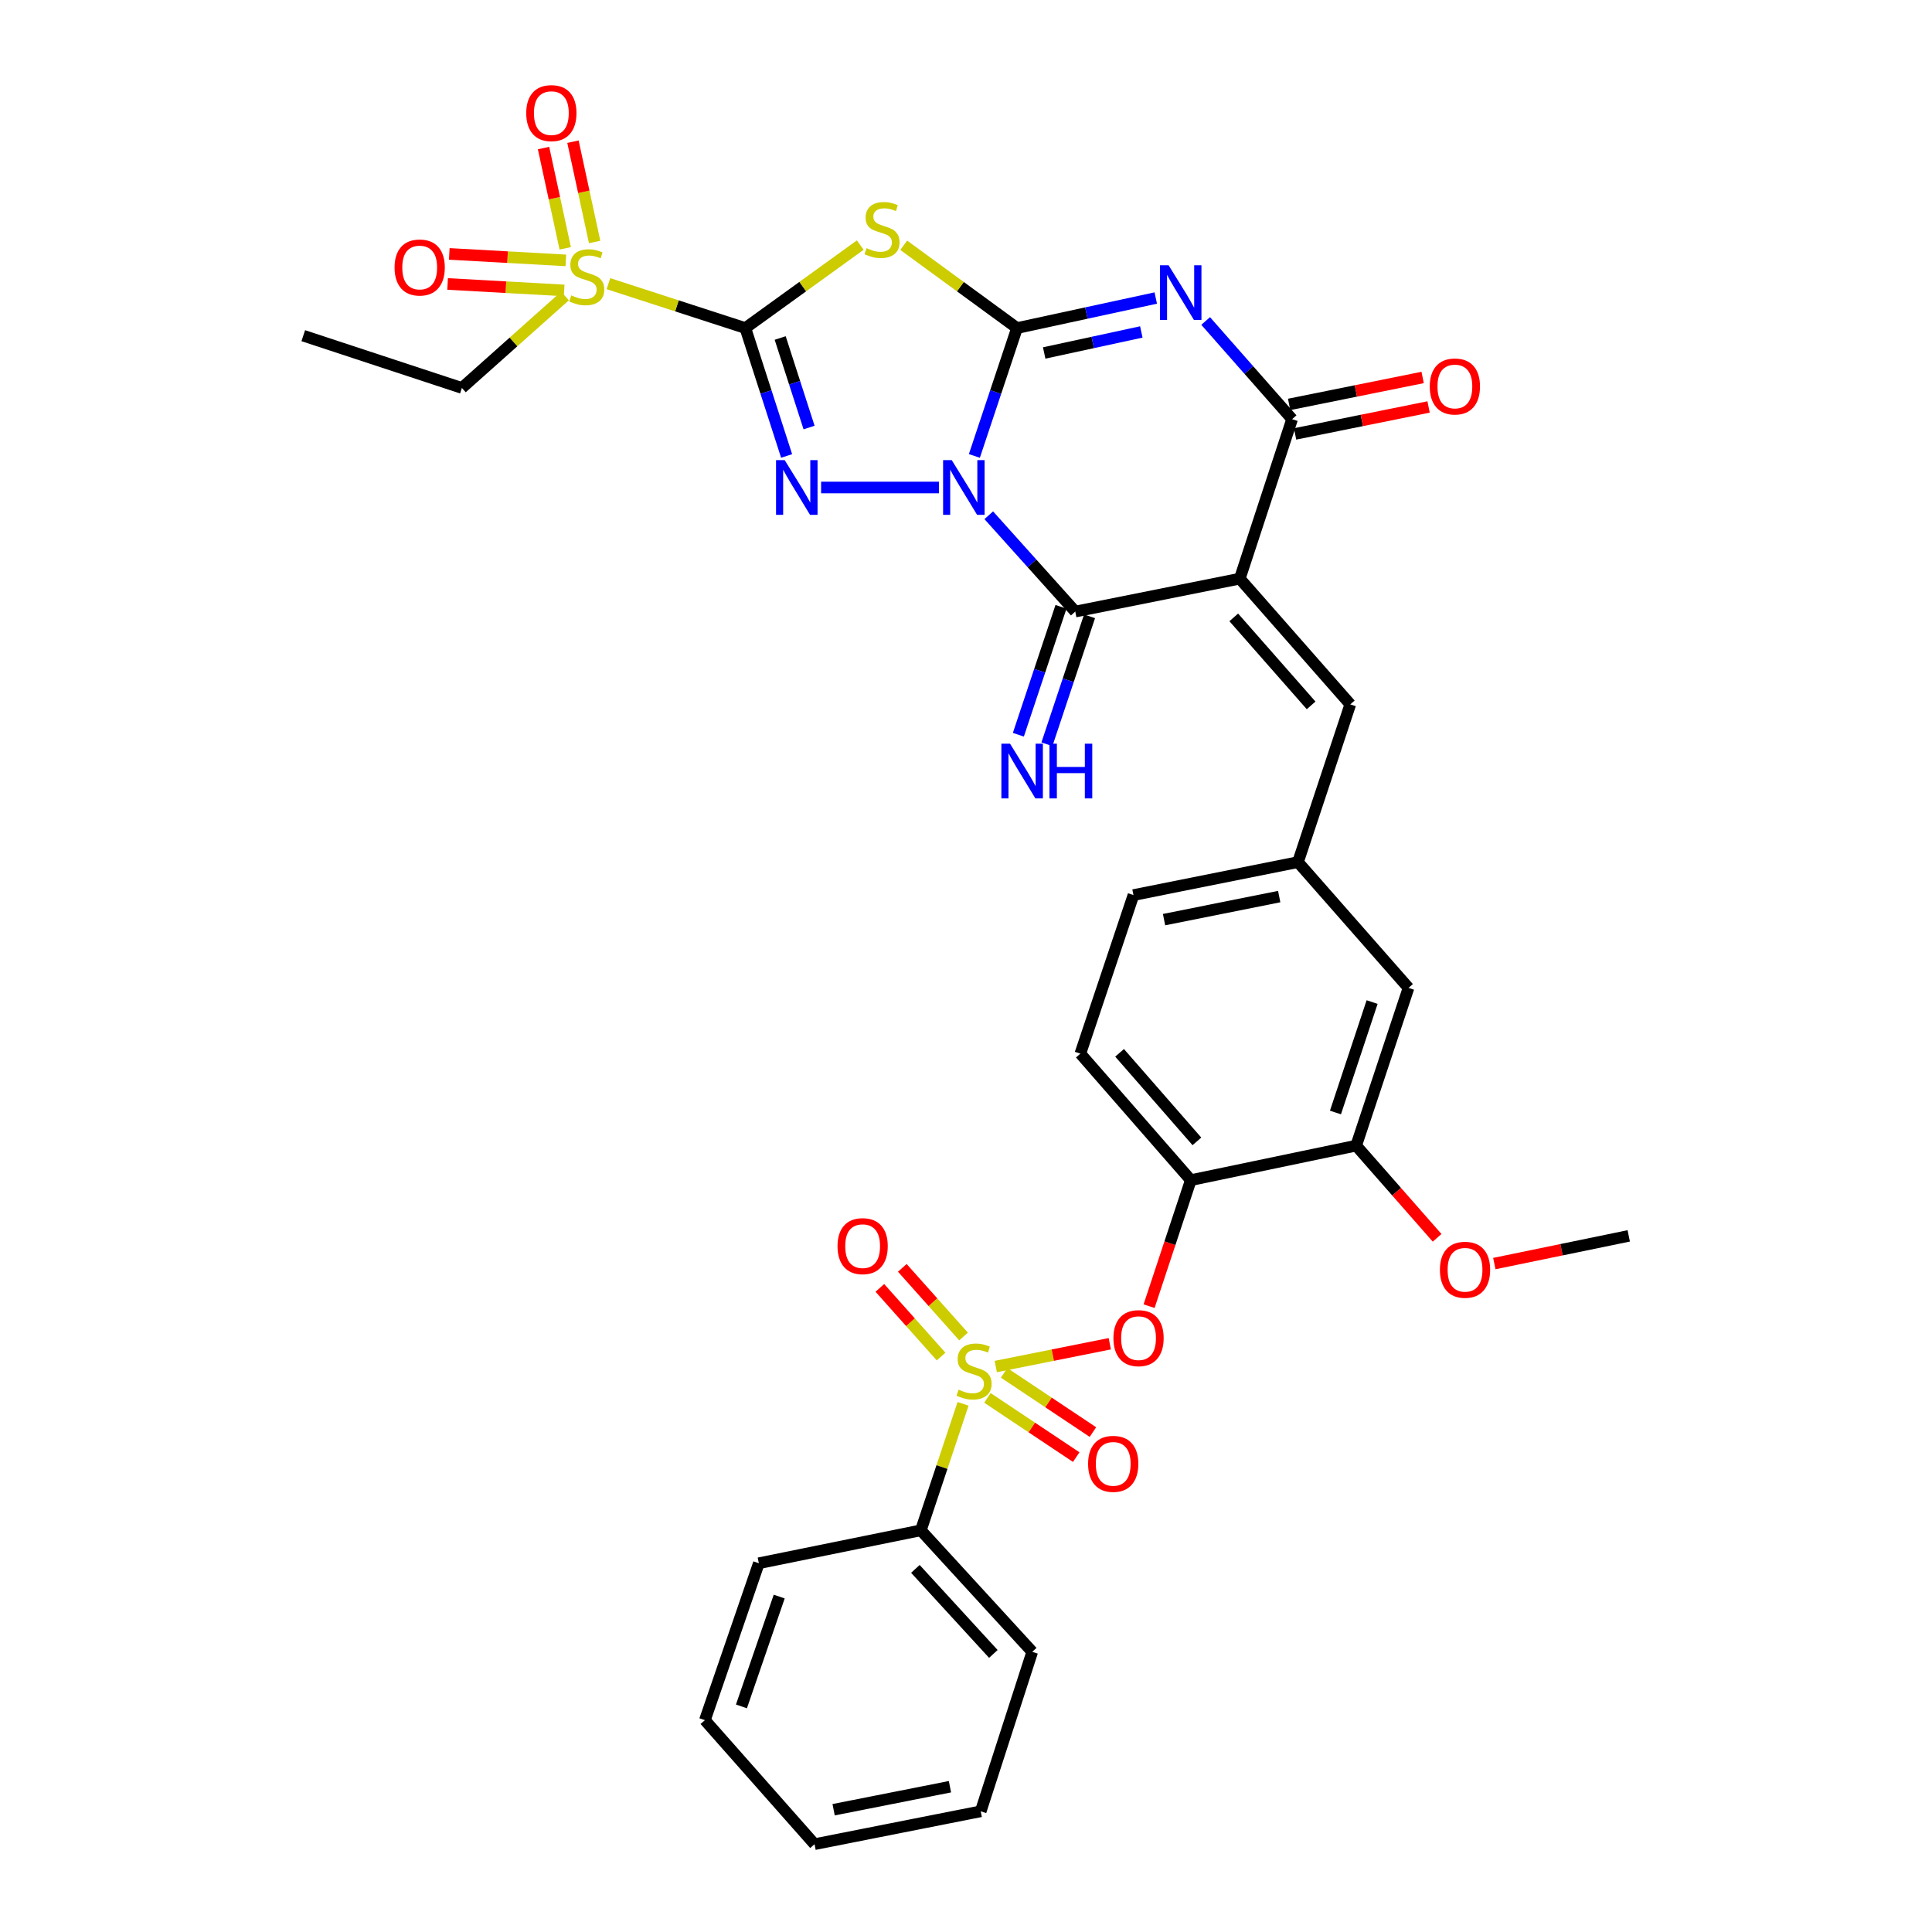 <?xml version='1.0' encoding='iso-8859-1'?>
<svg version='1.1' baseProfile='full'
              xmlns='http://www.w3.org/2000/svg'
                      xmlns:rdkit='http://www.rdkit.org/xml'
                      xmlns:xlink='http://www.w3.org/1999/xlink'
                  xml:space='preserve'
width='1000px' height='1000px' viewBox='0 0 1000 1000'>
<!-- END OF HEADER -->
<rect style='opacity:1.0;fill:#FFFFFF;stroke:none' width='1000' height='1000' x='0' y='0'> </rect>
<path class='bond-0' d='M 504.331,235.995 L 515.367,202.9' style='fill:none;fill-rule:evenodd;stroke:#0000FF;stroke-width:6px;stroke-linecap:butt;stroke-linejoin:miter;stroke-opacity:1' />
<path class='bond-0' d='M 515.367,202.9 L 526.404,169.804' style='fill:none;fill-rule:evenodd;stroke:#000000;stroke-width:6px;stroke-linecap:butt;stroke-linejoin:miter;stroke-opacity:1' />
<path class='bond-2' d='M 485.982,252.33 L 425,252.33' style='fill:none;fill-rule:evenodd;stroke:#0000FF;stroke-width:6px;stroke-linecap:butt;stroke-linejoin:miter;stroke-opacity:1' />
<path class='bond-6' d='M 511.781,266.69 L 534.168,291.617' style='fill:none;fill-rule:evenodd;stroke:#0000FF;stroke-width:6px;stroke-linecap:butt;stroke-linejoin:miter;stroke-opacity:1' />
<path class='bond-6' d='M 534.168,291.617 L 556.554,316.543' style='fill:none;fill-rule:evenodd;stroke:#000000;stroke-width:6px;stroke-linecap:butt;stroke-linejoin:miter;stroke-opacity:1' />
<path class='bond-3' d='M 526.404,169.804 L 562.312,162.032' style='fill:none;fill-rule:evenodd;stroke:#000000;stroke-width:6px;stroke-linecap:butt;stroke-linejoin:miter;stroke-opacity:1' />
<path class='bond-3' d='M 562.312,162.032 L 598.22,154.26' style='fill:none;fill-rule:evenodd;stroke:#0000FF;stroke-width:6px;stroke-linecap:butt;stroke-linejoin:miter;stroke-opacity:1' />
<path class='bond-3' d='M 540.471,182.698 L 565.607,177.257' style='fill:none;fill-rule:evenodd;stroke:#000000;stroke-width:6px;stroke-linecap:butt;stroke-linejoin:miter;stroke-opacity:1' />
<path class='bond-3' d='M 565.607,177.257 L 590.742,171.817' style='fill:none;fill-rule:evenodd;stroke:#0000FF;stroke-width:6px;stroke-linecap:butt;stroke-linejoin:miter;stroke-opacity:1' />
<path class='bond-5' d='M 526.404,169.804 L 497.085,148.375' style='fill:none;fill-rule:evenodd;stroke:#000000;stroke-width:6px;stroke-linecap:butt;stroke-linejoin:miter;stroke-opacity:1' />
<path class='bond-5' d='M 497.085,148.375 L 467.766,126.946' style='fill:none;fill-rule:evenodd;stroke:#CCCC00;stroke-width:6px;stroke-linecap:butt;stroke-linejoin:miter;stroke-opacity:1' />
<path class='bond-1' d='M 385.792,169.804 L 396.472,202.903' style='fill:none;fill-rule:evenodd;stroke:#000000;stroke-width:6px;stroke-linecap:butt;stroke-linejoin:miter;stroke-opacity:1' />
<path class='bond-1' d='M 396.472,202.903 L 407.152,236.002' style='fill:none;fill-rule:evenodd;stroke:#0000FF;stroke-width:6px;stroke-linecap:butt;stroke-linejoin:miter;stroke-opacity:1' />
<path class='bond-1' d='M 403.821,174.951 L 411.297,198.12' style='fill:none;fill-rule:evenodd;stroke:#000000;stroke-width:6px;stroke-linecap:butt;stroke-linejoin:miter;stroke-opacity:1' />
<path class='bond-1' d='M 411.297,198.12 L 418.773,221.289' style='fill:none;fill-rule:evenodd;stroke:#0000FF;stroke-width:6px;stroke-linecap:butt;stroke-linejoin:miter;stroke-opacity:1' />
<path class='bond-9' d='M 385.792,169.804 L 350.361,158.313' style='fill:none;fill-rule:evenodd;stroke:#000000;stroke-width:6px;stroke-linecap:butt;stroke-linejoin:miter;stroke-opacity:1' />
<path class='bond-9' d='M 350.361,158.313 L 314.929,146.821' style='fill:none;fill-rule:evenodd;stroke:#CCCC00;stroke-width:6px;stroke-linecap:butt;stroke-linejoin:miter;stroke-opacity:1' />
<path class='bond-34' d='M 385.792,169.804 L 415.527,148.332' style='fill:none;fill-rule:evenodd;stroke:#000000;stroke-width:6px;stroke-linecap:butt;stroke-linejoin:miter;stroke-opacity:1' />
<path class='bond-34' d='M 415.527,148.332 L 445.261,126.86' style='fill:none;fill-rule:evenodd;stroke:#CCCC00;stroke-width:6px;stroke-linecap:butt;stroke-linejoin:miter;stroke-opacity:1' />
<path class='bond-35' d='M 624.048,166.143 L 646.418,191.552' style='fill:none;fill-rule:evenodd;stroke:#0000FF;stroke-width:6px;stroke-linecap:butt;stroke-linejoin:miter;stroke-opacity:1' />
<path class='bond-35' d='M 646.418,191.552 L 668.789,216.96' style='fill:none;fill-rule:evenodd;stroke:#000000;stroke-width:6px;stroke-linecap:butt;stroke-linejoin:miter;stroke-opacity:1' />
<path class='bond-4' d='M 641.71,299.511 L 556.554,316.543' style='fill:none;fill-rule:evenodd;stroke:#000000;stroke-width:6px;stroke-linecap:butt;stroke-linejoin:miter;stroke-opacity:1' />
<path class='bond-8' d='M 641.71,299.511 L 668.789,216.96' style='fill:none;fill-rule:evenodd;stroke:#000000;stroke-width:6px;stroke-linecap:butt;stroke-linejoin:miter;stroke-opacity:1' />
<path class='bond-11' d='M 641.71,299.511 L 698.913,364.581' style='fill:none;fill-rule:evenodd;stroke:#000000;stroke-width:6px;stroke-linecap:butt;stroke-linejoin:miter;stroke-opacity:1' />
<path class='bond-11' d='M 638.591,319.557 L 678.634,365.106' style='fill:none;fill-rule:evenodd;stroke:#000000;stroke-width:6px;stroke-linecap:butt;stroke-linejoin:miter;stroke-opacity:1' />
<path class='bond-13' d='M 549.165,314.081 L 538.135,347.189' style='fill:none;fill-rule:evenodd;stroke:#000000;stroke-width:6px;stroke-linecap:butt;stroke-linejoin:miter;stroke-opacity:1' />
<path class='bond-13' d='M 538.135,347.189 L 527.105,380.297' style='fill:none;fill-rule:evenodd;stroke:#0000FF;stroke-width:6px;stroke-linecap:butt;stroke-linejoin:miter;stroke-opacity:1' />
<path class='bond-13' d='M 563.944,319.004 L 552.913,352.112' style='fill:none;fill-rule:evenodd;stroke:#000000;stroke-width:6px;stroke-linecap:butt;stroke-linejoin:miter;stroke-opacity:1' />
<path class='bond-13' d='M 552.913,352.112 L 541.883,385.22' style='fill:none;fill-rule:evenodd;stroke:#0000FF;stroke-width:6px;stroke-linecap:butt;stroke-linejoin:miter;stroke-opacity:1' />
<path class='bond-7' d='M 515.413,707.317 L 544.92,701.418' style='fill:none;fill-rule:evenodd;stroke:#CCCC00;stroke-width:6px;stroke-linecap:butt;stroke-linejoin:miter;stroke-opacity:1' />
<path class='bond-7' d='M 544.92,701.418 L 574.426,695.52' style='fill:none;fill-rule:evenodd;stroke:#FF0000;stroke-width:6px;stroke-linecap:butt;stroke-linejoin:miter;stroke-opacity:1' />
<path class='bond-15' d='M 498.729,691.774 L 482.881,674.007' style='fill:none;fill-rule:evenodd;stroke:#CCCC00;stroke-width:6px;stroke-linecap:butt;stroke-linejoin:miter;stroke-opacity:1' />
<path class='bond-15' d='M 482.881,674.007 L 467.033,656.24' style='fill:none;fill-rule:evenodd;stroke:#FF0000;stroke-width:6px;stroke-linecap:butt;stroke-linejoin:miter;stroke-opacity:1' />
<path class='bond-15' d='M 487.105,702.143 L 471.257,684.376' style='fill:none;fill-rule:evenodd;stroke:#CCCC00;stroke-width:6px;stroke-linecap:butt;stroke-linejoin:miter;stroke-opacity:1' />
<path class='bond-15' d='M 471.257,684.376 L 455.409,666.608' style='fill:none;fill-rule:evenodd;stroke:#FF0000;stroke-width:6px;stroke-linecap:butt;stroke-linejoin:miter;stroke-opacity:1' />
<path class='bond-16' d='M 511.086,723.545 L 534.068,738.871' style='fill:none;fill-rule:evenodd;stroke:#CCCC00;stroke-width:6px;stroke-linecap:butt;stroke-linejoin:miter;stroke-opacity:1' />
<path class='bond-16' d='M 534.068,738.871 L 557.051,754.198' style='fill:none;fill-rule:evenodd;stroke:#FF0000;stroke-width:6px;stroke-linecap:butt;stroke-linejoin:miter;stroke-opacity:1' />
<path class='bond-16' d='M 519.728,710.585 L 542.711,725.911' style='fill:none;fill-rule:evenodd;stroke:#CCCC00;stroke-width:6px;stroke-linecap:butt;stroke-linejoin:miter;stroke-opacity:1' />
<path class='bond-16' d='M 542.711,725.911 L 565.693,741.238' style='fill:none;fill-rule:evenodd;stroke:#FF0000;stroke-width:6px;stroke-linecap:butt;stroke-linejoin:miter;stroke-opacity:1' />
<path class='bond-17' d='M 498.473,726.621 L 487.554,759.356' style='fill:none;fill-rule:evenodd;stroke:#CCCC00;stroke-width:6px;stroke-linecap:butt;stroke-linejoin:miter;stroke-opacity:1' />
<path class='bond-17' d='M 487.554,759.356 L 476.634,792.092' style='fill:none;fill-rule:evenodd;stroke:#000000;stroke-width:6px;stroke-linecap:butt;stroke-linejoin:miter;stroke-opacity:1' />
<path class='bond-20' d='M 670.33,224.595 L 704.883,217.621' style='fill:none;fill-rule:evenodd;stroke:#000000;stroke-width:6px;stroke-linecap:butt;stroke-linejoin:miter;stroke-opacity:1' />
<path class='bond-20' d='M 704.883,217.621 L 739.437,210.647' style='fill:none;fill-rule:evenodd;stroke:#FF0000;stroke-width:6px;stroke-linecap:butt;stroke-linejoin:miter;stroke-opacity:1' />
<path class='bond-20' d='M 667.248,209.326 L 701.801,202.352' style='fill:none;fill-rule:evenodd;stroke:#000000;stroke-width:6px;stroke-linecap:butt;stroke-linejoin:miter;stroke-opacity:1' />
<path class='bond-20' d='M 701.801,202.352 L 736.355,195.378' style='fill:none;fill-rule:evenodd;stroke:#FF0000;stroke-width:6px;stroke-linecap:butt;stroke-linejoin:miter;stroke-opacity:1' />
<path class='bond-18' d='M 292.879,134.775 L 262.711,133.099' style='fill:none;fill-rule:evenodd;stroke:#CCCC00;stroke-width:6px;stroke-linecap:butt;stroke-linejoin:miter;stroke-opacity:1' />
<path class='bond-18' d='M 262.711,133.099 L 232.544,131.423' style='fill:none;fill-rule:evenodd;stroke:#FF0000;stroke-width:6px;stroke-linecap:butt;stroke-linejoin:miter;stroke-opacity:1' />
<path class='bond-18' d='M 292.015,150.328 L 261.847,148.652' style='fill:none;fill-rule:evenodd;stroke:#CCCC00;stroke-width:6px;stroke-linecap:butt;stroke-linejoin:miter;stroke-opacity:1' />
<path class='bond-18' d='M 261.847,148.652 L 231.68,146.976' style='fill:none;fill-rule:evenodd;stroke:#FF0000;stroke-width:6px;stroke-linecap:butt;stroke-linejoin:miter;stroke-opacity:1' />
<path class='bond-19' d='M 307.783,125.244 L 302.172,99.289' style='fill:none;fill-rule:evenodd;stroke:#CCCC00;stroke-width:6px;stroke-linecap:butt;stroke-linejoin:miter;stroke-opacity:1' />
<path class='bond-19' d='M 302.172,99.289 L 296.561,73.334' style='fill:none;fill-rule:evenodd;stroke:#FF0000;stroke-width:6px;stroke-linecap:butt;stroke-linejoin:miter;stroke-opacity:1' />
<path class='bond-19' d='M 292.558,128.535 L 286.947,102.581' style='fill:none;fill-rule:evenodd;stroke:#CCCC00;stroke-width:6px;stroke-linecap:butt;stroke-linejoin:miter;stroke-opacity:1' />
<path class='bond-19' d='M 286.947,102.581 L 281.336,76.626' style='fill:none;fill-rule:evenodd;stroke:#FF0000;stroke-width:6px;stroke-linecap:butt;stroke-linejoin:miter;stroke-opacity:1' />
<path class='bond-24' d='M 292.447,153.204 L 265.759,177.004' style='fill:none;fill-rule:evenodd;stroke:#CCCC00;stroke-width:6px;stroke-linecap:butt;stroke-linejoin:miter;stroke-opacity:1' />
<path class='bond-24' d='M 265.759,177.004 L 239.072,200.803' style='fill:none;fill-rule:evenodd;stroke:#000000;stroke-width:6px;stroke-linecap:butt;stroke-linejoin:miter;stroke-opacity:1' />
<path class='bond-10' d='M 594.764,676.072 L 605.563,643.457' style='fill:none;fill-rule:evenodd;stroke:#FF0000;stroke-width:6px;stroke-linecap:butt;stroke-linejoin:miter;stroke-opacity:1' />
<path class='bond-10' d='M 605.563,643.457 L 616.362,610.841' style='fill:none;fill-rule:evenodd;stroke:#000000;stroke-width:6px;stroke-linecap:butt;stroke-linejoin:miter;stroke-opacity:1' />
<path class='bond-21' d='M 698.913,364.581 L 671.826,446.232' style='fill:none;fill-rule:evenodd;stroke:#000000;stroke-width:6px;stroke-linecap:butt;stroke-linejoin:miter;stroke-opacity:1' />
<path class='bond-12' d='M 616.362,610.841 L 559.185,545.364' style='fill:none;fill-rule:evenodd;stroke:#000000;stroke-width:6px;stroke-linecap:butt;stroke-linejoin:miter;stroke-opacity:1' />
<path class='bond-12' d='M 619.519,590.773 L 579.495,544.94' style='fill:none;fill-rule:evenodd;stroke:#000000;stroke-width:6px;stroke-linecap:butt;stroke-linejoin:miter;stroke-opacity:1' />
<path class='bond-36' d='M 616.362,610.841 L 701.951,592.979' style='fill:none;fill-rule:evenodd;stroke:#000000;stroke-width:6px;stroke-linecap:butt;stroke-linejoin:miter;stroke-opacity:1' />
<path class='bond-14' d='M 701.951,592.979 L 729.047,511.328' style='fill:none;fill-rule:evenodd;stroke:#000000;stroke-width:6px;stroke-linecap:butt;stroke-linejoin:miter;stroke-opacity:1' />
<path class='bond-14' d='M 691.231,575.825 L 710.198,518.67' style='fill:none;fill-rule:evenodd;stroke:#000000;stroke-width:6px;stroke-linecap:butt;stroke-linejoin:miter;stroke-opacity:1' />
<path class='bond-26' d='M 701.951,592.979 L 722.9,616.837' style='fill:none;fill-rule:evenodd;stroke:#000000;stroke-width:6px;stroke-linecap:butt;stroke-linejoin:miter;stroke-opacity:1' />
<path class='bond-26' d='M 722.9,616.837 L 743.849,640.694' style='fill:none;fill-rule:evenodd;stroke:#FF0000;stroke-width:6px;stroke-linecap:butt;stroke-linejoin:miter;stroke-opacity:1' />
<path class='bond-27' d='M 476.634,792.092 L 534.287,854.981' style='fill:none;fill-rule:evenodd;stroke:#000000;stroke-width:6px;stroke-linecap:butt;stroke-linejoin:miter;stroke-opacity:1' />
<path class='bond-27' d='M 473.8,812.051 L 514.157,856.074' style='fill:none;fill-rule:evenodd;stroke:#000000;stroke-width:6px;stroke-linecap:butt;stroke-linejoin:miter;stroke-opacity:1' />
<path class='bond-28' d='M 476.634,792.092 L 392.776,809.131' style='fill:none;fill-rule:evenodd;stroke:#000000;stroke-width:6px;stroke-linecap:butt;stroke-linejoin:miter;stroke-opacity:1' />
<path class='bond-22' d='M 671.826,446.232 L 729.047,511.328' style='fill:none;fill-rule:evenodd;stroke:#000000;stroke-width:6px;stroke-linecap:butt;stroke-linejoin:miter;stroke-opacity:1' />
<path class='bond-25' d='M 671.826,446.232 L 586.679,463.289' style='fill:none;fill-rule:evenodd;stroke:#000000;stroke-width:6px;stroke-linecap:butt;stroke-linejoin:miter;stroke-opacity:1' />
<path class='bond-25' d='M 662.114,464.065 L 602.511,476.005' style='fill:none;fill-rule:evenodd;stroke:#000000;stroke-width:6px;stroke-linecap:butt;stroke-linejoin:miter;stroke-opacity:1' />
<path class='bond-23' d='M 559.185,545.364 L 586.679,463.289' style='fill:none;fill-rule:evenodd;stroke:#000000;stroke-width:6px;stroke-linecap:butt;stroke-linejoin:miter;stroke-opacity:1' />
<path class='bond-30' d='M 239.072,200.803 L 156.971,173.751' style='fill:none;fill-rule:evenodd;stroke:#000000;stroke-width:6px;stroke-linecap:butt;stroke-linejoin:miter;stroke-opacity:1' />
<path class='bond-29' d='M 773.46,654.024 L 808.245,646.854' style='fill:none;fill-rule:evenodd;stroke:#FF0000;stroke-width:6px;stroke-linecap:butt;stroke-linejoin:miter;stroke-opacity:1' />
<path class='bond-29' d='M 808.245,646.854 L 843.029,639.685' style='fill:none;fill-rule:evenodd;stroke:#000000;stroke-width:6px;stroke-linecap:butt;stroke-linejoin:miter;stroke-opacity:1' />
<path class='bond-31' d='M 534.287,854.981 L 507.616,937.532' style='fill:none;fill-rule:evenodd;stroke:#000000;stroke-width:6px;stroke-linecap:butt;stroke-linejoin:miter;stroke-opacity:1' />
<path class='bond-32' d='M 392.776,809.131 L 364.85,890.35' style='fill:none;fill-rule:evenodd;stroke:#000000;stroke-width:6px;stroke-linecap:butt;stroke-linejoin:miter;stroke-opacity:1' />
<path class='bond-32' d='M 403.318,826.379 L 383.769,883.232' style='fill:none;fill-rule:evenodd;stroke:#000000;stroke-width:6px;stroke-linecap:butt;stroke-linejoin:miter;stroke-opacity:1' />
<path class='bond-37' d='M 507.616,937.532 L 421.603,954.545' style='fill:none;fill-rule:evenodd;stroke:#000000;stroke-width:6px;stroke-linecap:butt;stroke-linejoin:miter;stroke-opacity:1' />
<path class='bond-37' d='M 491.691,924.802 L 431.482,936.712' style='fill:none;fill-rule:evenodd;stroke:#000000;stroke-width:6px;stroke-linecap:butt;stroke-linejoin:miter;stroke-opacity:1' />
<path class='bond-33' d='M 364.85,890.35 L 421.603,954.545' style='fill:none;fill-rule:evenodd;stroke:#000000;stroke-width:6px;stroke-linecap:butt;stroke-linejoin:miter;stroke-opacity:1' />
<path  class='atom-0' d='M 492.624 238.17
L 501.904 253.17
Q 502.824 254.65, 504.304 257.33
Q 505.784 260.01, 505.864 260.17
L 505.864 238.17
L 509.624 238.17
L 509.624 266.49
L 505.744 266.49
L 495.784 250.09
Q 494.624 248.17, 493.384 245.97
Q 492.184 243.77, 491.824 243.09
L 491.824 266.49
L 488.144 266.49
L 488.144 238.17
L 492.624 238.17
' fill='#0000FF'/>
<path  class='atom-3' d='M 406.161 238.17
L 415.441 253.17
Q 416.361 254.65, 417.841 257.33
Q 419.321 260.01, 419.401 260.17
L 419.401 238.17
L 423.161 238.17
L 423.161 266.49
L 419.281 266.49
L 409.321 250.09
Q 408.161 248.17, 406.921 245.97
Q 405.721 243.77, 405.361 243.09
L 405.361 266.49
L 401.681 266.49
L 401.681 238.17
L 406.161 238.17
' fill='#0000FF'/>
<path  class='atom-4' d='M 604.867 137.307
L 614.147 152.307
Q 615.067 153.787, 616.547 156.467
Q 618.027 159.147, 618.107 159.307
L 618.107 137.307
L 621.867 137.307
L 621.867 165.627
L 617.987 165.627
L 608.027 149.227
Q 606.867 147.307, 605.627 145.107
Q 604.427 142.907, 604.067 142.227
L 604.067 165.627
L 600.387 165.627
L 600.387 137.307
L 604.867 137.307
' fill='#0000FF'/>
<path  class='atom-6' d='M 448.522 128.448
Q 448.842 128.568, 450.162 129.128
Q 451.482 129.688, 452.922 130.048
Q 454.402 130.368, 455.842 130.368
Q 458.522 130.368, 460.082 129.088
Q 461.642 127.768, 461.642 125.488
Q 461.642 123.928, 460.842 122.968
Q 460.082 122.008, 458.882 121.488
Q 457.682 120.968, 455.682 120.368
Q 453.162 119.608, 451.642 118.888
Q 450.162 118.168, 449.082 116.648
Q 448.042 115.128, 448.042 112.568
Q 448.042 109.008, 450.442 106.808
Q 452.882 104.608, 457.682 104.608
Q 460.962 104.608, 464.682 106.168
L 463.762 109.248
Q 460.362 107.848, 457.802 107.848
Q 455.042 107.848, 453.522 109.008
Q 452.002 110.128, 452.042 112.088
Q 452.042 113.608, 452.802 114.528
Q 453.602 115.448, 454.722 115.968
Q 455.882 116.488, 457.802 117.088
Q 460.362 117.888, 461.882 118.688
Q 463.402 119.488, 464.482 121.128
Q 465.602 122.728, 465.602 125.488
Q 465.602 129.408, 462.962 131.528
Q 460.362 133.608, 456.002 133.608
Q 453.482 133.608, 451.562 133.048
Q 449.682 132.528, 447.442 131.608
L 448.522 128.448
' fill='#CCCC00'/>
<path  class='atom-8' d='M 496.163 719.286
Q 496.483 719.406, 497.803 719.966
Q 499.123 720.526, 500.563 720.886
Q 502.043 721.206, 503.483 721.206
Q 506.163 721.206, 507.723 719.926
Q 509.283 718.606, 509.283 716.326
Q 509.283 714.766, 508.483 713.806
Q 507.723 712.846, 506.523 712.326
Q 505.323 711.806, 503.323 711.206
Q 500.803 710.446, 499.283 709.726
Q 497.803 709.006, 496.723 707.486
Q 495.683 705.966, 495.683 703.406
Q 495.683 699.846, 498.083 697.646
Q 500.523 695.446, 505.323 695.446
Q 508.603 695.446, 512.323 697.006
L 511.403 700.086
Q 508.003 698.686, 505.443 698.686
Q 502.683 698.686, 501.163 699.846
Q 499.643 700.966, 499.683 702.926
Q 499.683 704.446, 500.443 705.366
Q 501.243 706.286, 502.363 706.806
Q 503.523 707.326, 505.443 707.926
Q 508.003 708.726, 509.523 709.526
Q 511.043 710.326, 512.123 711.966
Q 513.243 713.566, 513.243 716.326
Q 513.243 720.246, 510.603 722.366
Q 508.003 724.446, 503.643 724.446
Q 501.123 724.446, 499.203 723.886
Q 497.323 723.366, 495.083 722.446
L 496.163 719.286
' fill='#CCCC00'/>
<path  class='atom-10' d='M 295.691 152.896
Q 296.011 153.016, 297.331 153.576
Q 298.651 154.136, 300.091 154.496
Q 301.571 154.816, 303.011 154.816
Q 305.691 154.816, 307.251 153.536
Q 308.811 152.216, 308.811 149.936
Q 308.811 148.376, 308.011 147.416
Q 307.251 146.456, 306.051 145.936
Q 304.851 145.416, 302.851 144.816
Q 300.331 144.056, 298.811 143.336
Q 297.331 142.616, 296.251 141.096
Q 295.211 139.576, 295.211 137.016
Q 295.211 133.456, 297.611 131.256
Q 300.051 129.056, 304.851 129.056
Q 308.131 129.056, 311.851 130.616
L 310.931 133.696
Q 307.531 132.296, 304.971 132.296
Q 302.211 132.296, 300.691 133.456
Q 299.171 134.576, 299.211 136.536
Q 299.211 138.056, 299.971 138.976
Q 300.771 139.896, 301.891 140.416
Q 303.051 140.936, 304.971 141.536
Q 307.531 142.336, 309.051 143.136
Q 310.571 143.936, 311.651 145.576
Q 312.771 147.176, 312.771 149.936
Q 312.771 153.856, 310.131 155.976
Q 307.531 158.056, 303.171 158.056
Q 300.651 158.056, 298.731 157.496
Q 296.851 156.976, 294.611 156.056
L 295.691 152.896
' fill='#CCCC00'/>
<path  class='atom-11' d='M 576.31 692.624
Q 576.31 685.824, 579.67 682.024
Q 583.03 678.224, 589.31 678.224
Q 595.59 678.224, 598.95 682.024
Q 602.31 685.824, 602.31 692.624
Q 602.31 699.504, 598.91 703.424
Q 595.51 707.304, 589.31 707.304
Q 583.07 707.304, 579.67 703.424
Q 576.31 699.544, 576.31 692.624
M 589.31 704.104
Q 593.63 704.104, 595.95 701.224
Q 598.31 698.304, 598.31 692.624
Q 598.31 687.064, 595.95 684.264
Q 593.63 681.424, 589.31 681.424
Q 584.99 681.424, 582.63 684.224
Q 580.31 687.024, 580.31 692.624
Q 580.31 698.344, 582.63 701.224
Q 584.99 704.104, 589.31 704.104
' fill='#FF0000'/>
<path  class='atom-14' d='M 522.792 384.934
L 532.072 399.934
Q 532.992 401.414, 534.472 404.094
Q 535.952 406.774, 536.032 406.934
L 536.032 384.934
L 539.792 384.934
L 539.792 413.254
L 535.912 413.254
L 525.952 396.854
Q 524.792 394.934, 523.552 392.734
Q 522.352 390.534, 521.992 389.854
L 521.992 413.254
L 518.312 413.254
L 518.312 384.934
L 522.792 384.934
' fill='#0000FF'/>
<path  class='atom-14' d='M 543.192 384.934
L 547.032 384.934
L 547.032 396.974
L 561.512 396.974
L 561.512 384.934
L 565.352 384.934
L 565.352 413.254
L 561.512 413.254
L 561.512 400.174
L 547.032 400.174
L 547.032 413.254
L 543.192 413.254
L 543.192 384.934
' fill='#0000FF'/>
<path  class='atom-16' d='M 433.501 645.001
Q 433.501 638.201, 436.861 634.401
Q 440.221 630.601, 446.501 630.601
Q 452.781 630.601, 456.141 634.401
Q 459.501 638.201, 459.501 645.001
Q 459.501 651.881, 456.101 655.801
Q 452.701 659.681, 446.501 659.681
Q 440.261 659.681, 436.861 655.801
Q 433.501 651.921, 433.501 645.001
M 446.501 656.481
Q 450.821 656.481, 453.141 653.601
Q 455.501 650.681, 455.501 645.001
Q 455.501 639.441, 453.141 636.641
Q 450.821 633.801, 446.501 633.801
Q 442.181 633.801, 439.821 636.601
Q 437.501 639.401, 437.501 645.001
Q 437.501 650.721, 439.821 653.601
Q 442.181 656.481, 446.501 656.481
' fill='#FF0000'/>
<path  class='atom-17' d='M 563.199 757.685
Q 563.199 750.885, 566.559 747.085
Q 569.919 743.285, 576.199 743.285
Q 582.479 743.285, 585.839 747.085
Q 589.199 750.885, 589.199 757.685
Q 589.199 764.565, 585.799 768.485
Q 582.399 772.365, 576.199 772.365
Q 569.959 772.365, 566.559 768.485
Q 563.199 764.605, 563.199 757.685
M 576.199 769.165
Q 580.519 769.165, 582.839 766.285
Q 585.199 763.365, 585.199 757.685
Q 585.199 752.125, 582.839 749.325
Q 580.519 746.485, 576.199 746.485
Q 571.879 746.485, 569.519 749.285
Q 567.199 752.085, 567.199 757.685
Q 567.199 763.405, 569.519 766.285
Q 571.879 769.165, 576.199 769.165
' fill='#FF0000'/>
<path  class='atom-19' d='M 204.229 138.453
Q 204.229 131.653, 207.589 127.853
Q 210.949 124.053, 217.229 124.053
Q 223.509 124.053, 226.869 127.853
Q 230.229 131.653, 230.229 138.453
Q 230.229 145.333, 226.829 149.253
Q 223.429 153.133, 217.229 153.133
Q 210.989 153.133, 207.589 149.253
Q 204.229 145.373, 204.229 138.453
M 217.229 149.933
Q 221.549 149.933, 223.869 147.053
Q 226.229 144.133, 226.229 138.453
Q 226.229 132.893, 223.869 130.093
Q 221.549 127.253, 217.229 127.253
Q 212.909 127.253, 210.549 130.053
Q 208.229 132.853, 208.229 138.453
Q 208.229 144.173, 210.549 147.053
Q 212.909 149.933, 217.229 149.933
' fill='#FF0000'/>
<path  class='atom-20' d='M 272.379 58.55
Q 272.379 51.75, 275.739 47.95
Q 279.099 44.15, 285.379 44.15
Q 291.659 44.15, 295.019 47.95
Q 298.379 51.75, 298.379 58.55
Q 298.379 65.43, 294.979 69.35
Q 291.579 73.23, 285.379 73.23
Q 279.139 73.23, 275.739 69.35
Q 272.379 65.47, 272.379 58.55
M 285.379 70.03
Q 289.699 70.03, 292.019 67.15
Q 294.379 64.23, 294.379 58.55
Q 294.379 52.99, 292.019 50.19
Q 289.699 47.35, 285.379 47.35
Q 281.059 47.35, 278.699 50.15
Q 276.379 52.95, 276.379 58.55
Q 276.379 64.27, 278.699 67.15
Q 281.059 70.03, 285.379 70.03
' fill='#FF0000'/>
<path  class='atom-21' d='M 740.045 200.035
Q 740.045 193.235, 743.405 189.435
Q 746.765 185.635, 753.045 185.635
Q 759.325 185.635, 762.685 189.435
Q 766.045 193.235, 766.045 200.035
Q 766.045 206.915, 762.645 210.835
Q 759.245 214.715, 753.045 214.715
Q 746.805 214.715, 743.405 210.835
Q 740.045 206.955, 740.045 200.035
M 753.045 211.515
Q 757.365 211.515, 759.685 208.635
Q 762.045 205.715, 762.045 200.035
Q 762.045 194.475, 759.685 191.675
Q 757.365 188.835, 753.045 188.835
Q 748.725 188.835, 746.365 191.635
Q 744.045 194.435, 744.045 200.035
Q 744.045 205.755, 746.365 208.635
Q 748.725 211.515, 753.045 211.515
' fill='#FF0000'/>
<path  class='atom-27' d='M 745.298 657.229
Q 745.298 650.429, 748.658 646.629
Q 752.018 642.829, 758.298 642.829
Q 764.578 642.829, 767.938 646.629
Q 771.298 650.429, 771.298 657.229
Q 771.298 664.109, 767.898 668.029
Q 764.498 671.909, 758.298 671.909
Q 752.058 671.909, 748.658 668.029
Q 745.298 664.149, 745.298 657.229
M 758.298 668.709
Q 762.618 668.709, 764.938 665.829
Q 767.298 662.909, 767.298 657.229
Q 767.298 651.669, 764.938 648.869
Q 762.618 646.029, 758.298 646.029
Q 753.978 646.029, 751.618 648.829
Q 749.298 651.629, 749.298 657.229
Q 749.298 662.949, 751.618 665.829
Q 753.978 668.709, 758.298 668.709
' fill='#FF0000'/>
</svg>
